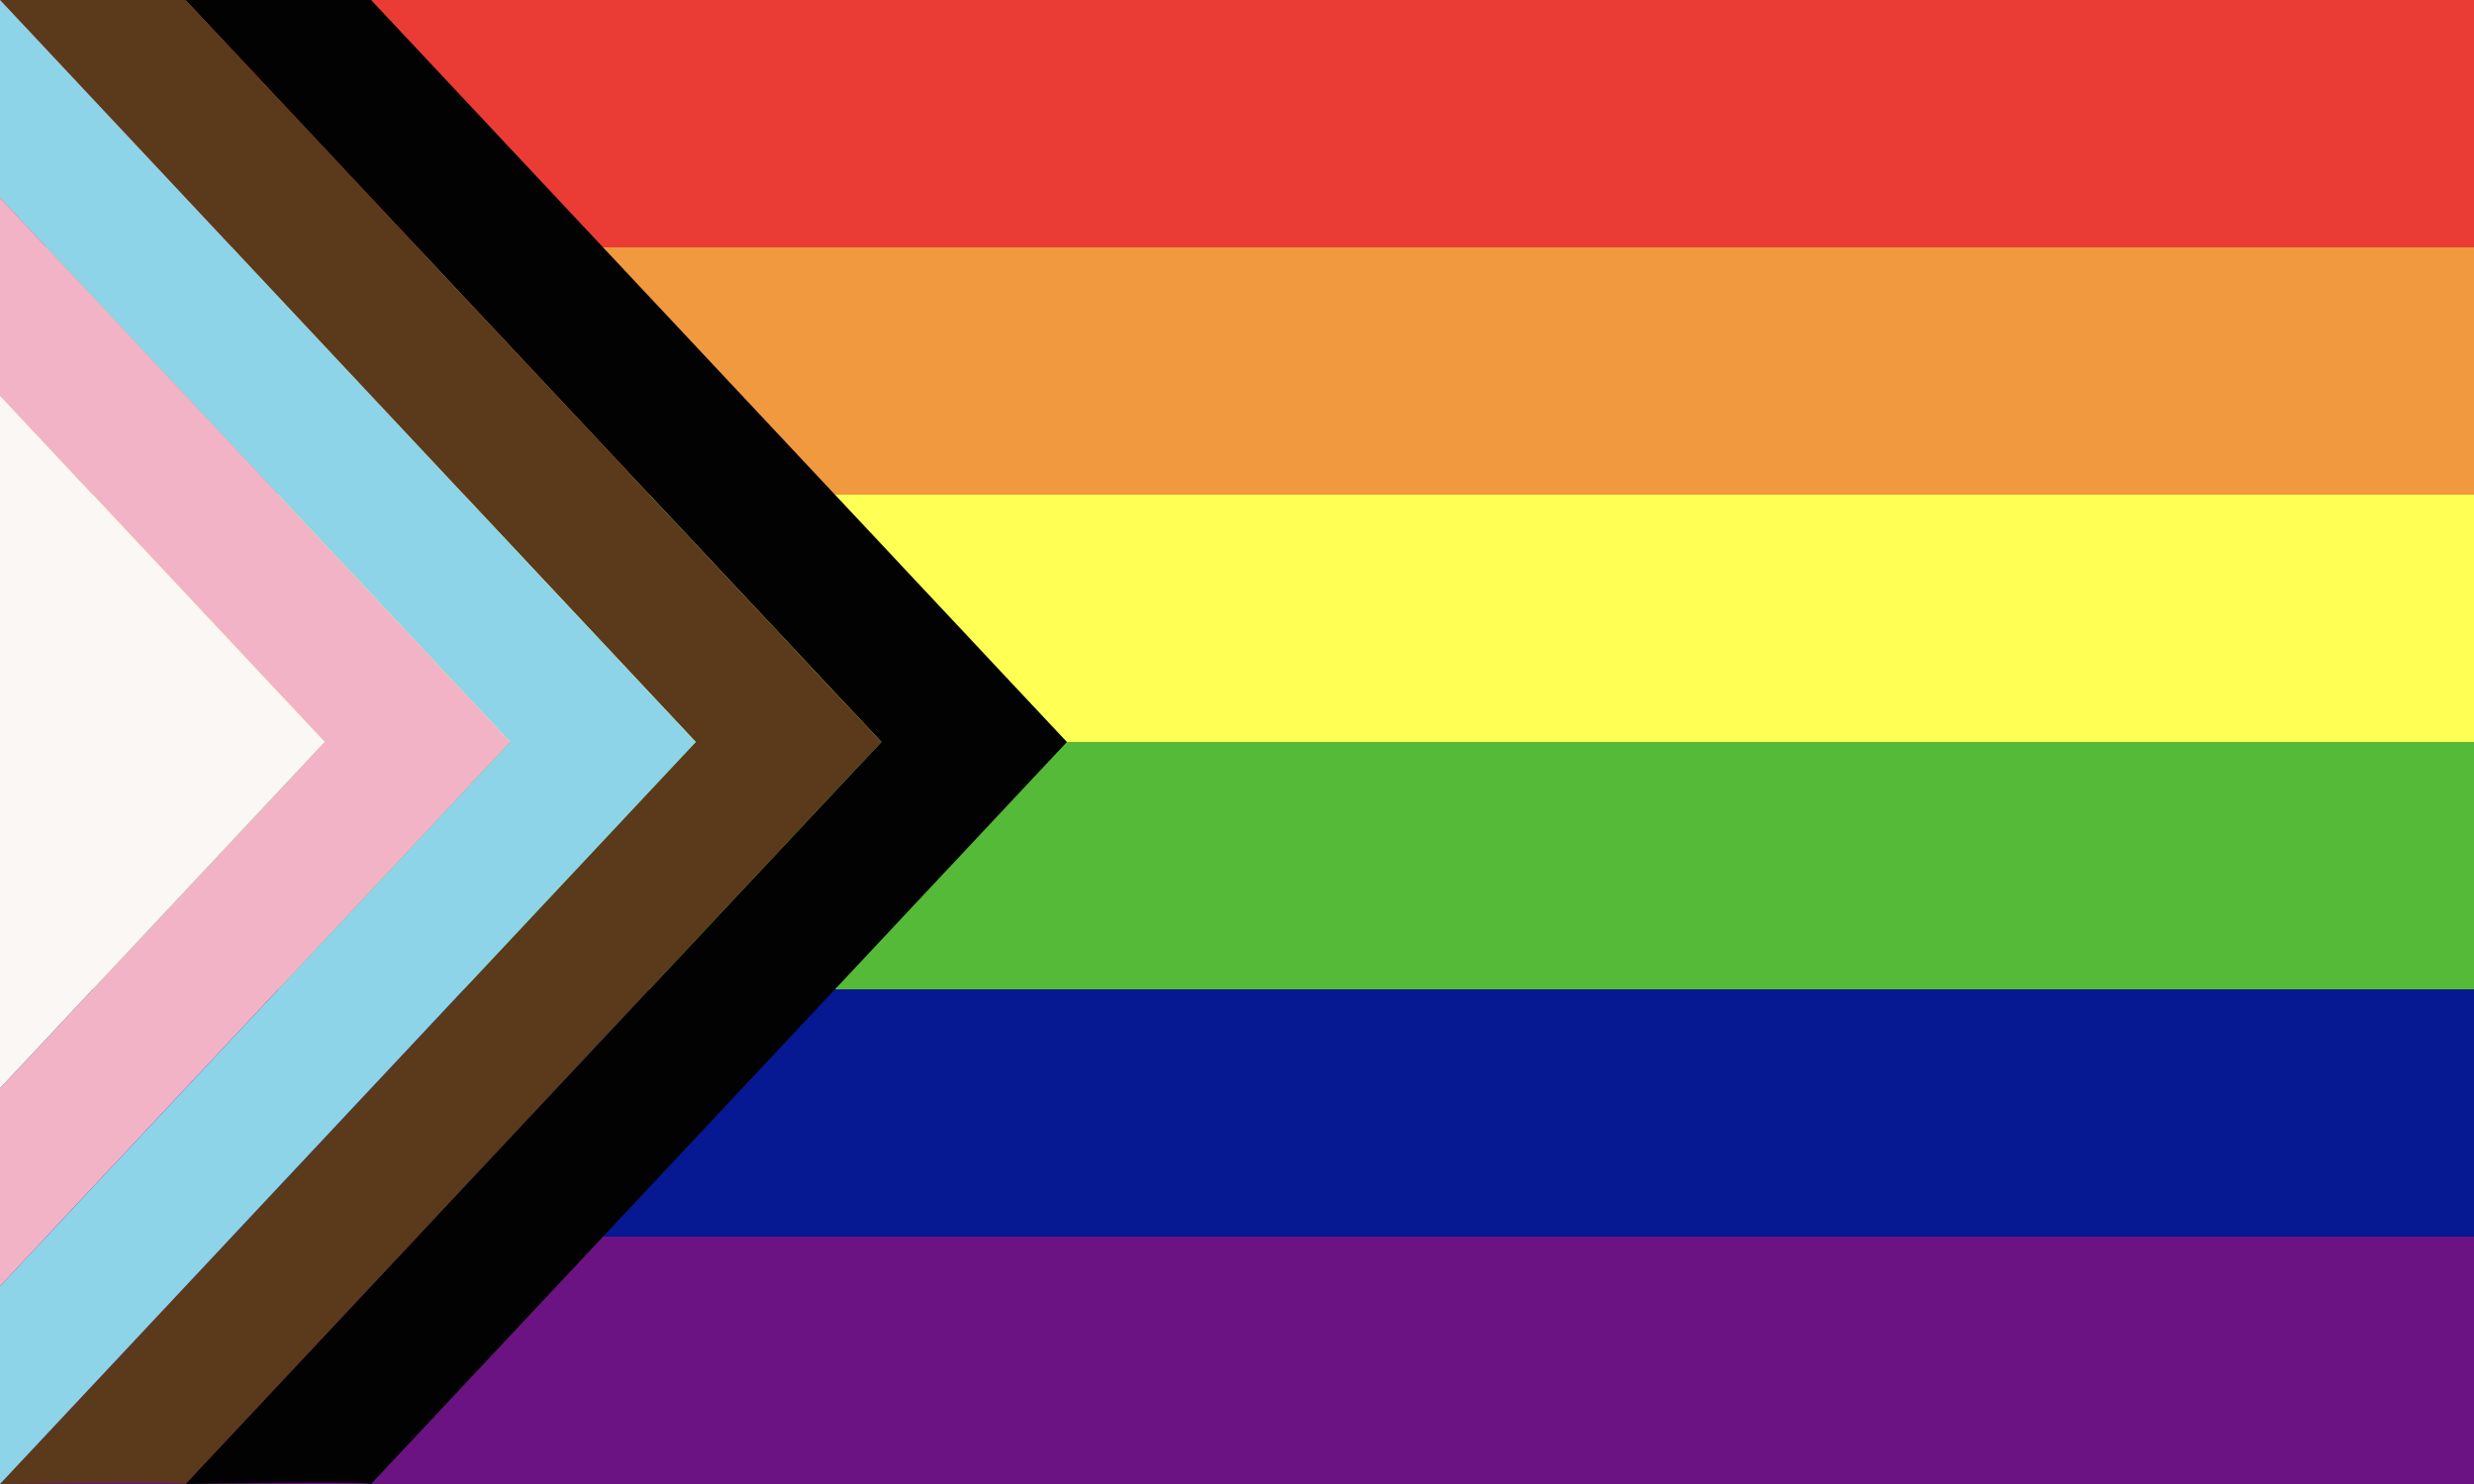 <?xml version="1.0" encoding="UTF-8"?><svg id="a" xmlns="http://www.w3.org/2000/svg" viewBox="0 0 800 480"><defs><style>.b{fill:#020202;}.c{fill:#ffff54;}.d{fill:#f0993f;}.e{fill:#f2b3c7;}.f{fill:#faf7f4;}.g{fill:#ea3c34;}.h{fill:#6c1383;}.i{fill:#8dd4e9;}.j{fill:#061992;}.k{fill:#5a3a1b;}.l{fill:#55ba37;}</style></defs><rect class="g" width="800" height="80"/><rect class="d" y="80" width="800" height="80"/><rect class="c" y="160" width="800" height="80"/><rect class="l" y="240" width="800" height="80"/><rect class="j" y="320" width="800" height="80"/><rect class="h" y="400" width="800" height="80"/><path class="b" d="m120,480l225-240L120,0h-60l225,240L60,480s59-1,60,0Z"/><path class="k" d="m60,480l225-240L60,0H0l225,240L0,480s59-1,60,0Z"/><polygon class="i" points="0 0 0 64 165 240 0 416 0 480 225 240 0 0"/><polygon class="e" points="0 64 0 128 105 240 0 352 0 416 165 240 0 64"/><polygon class="f" points="0 128 0 352 105 240 0 128"/></svg>